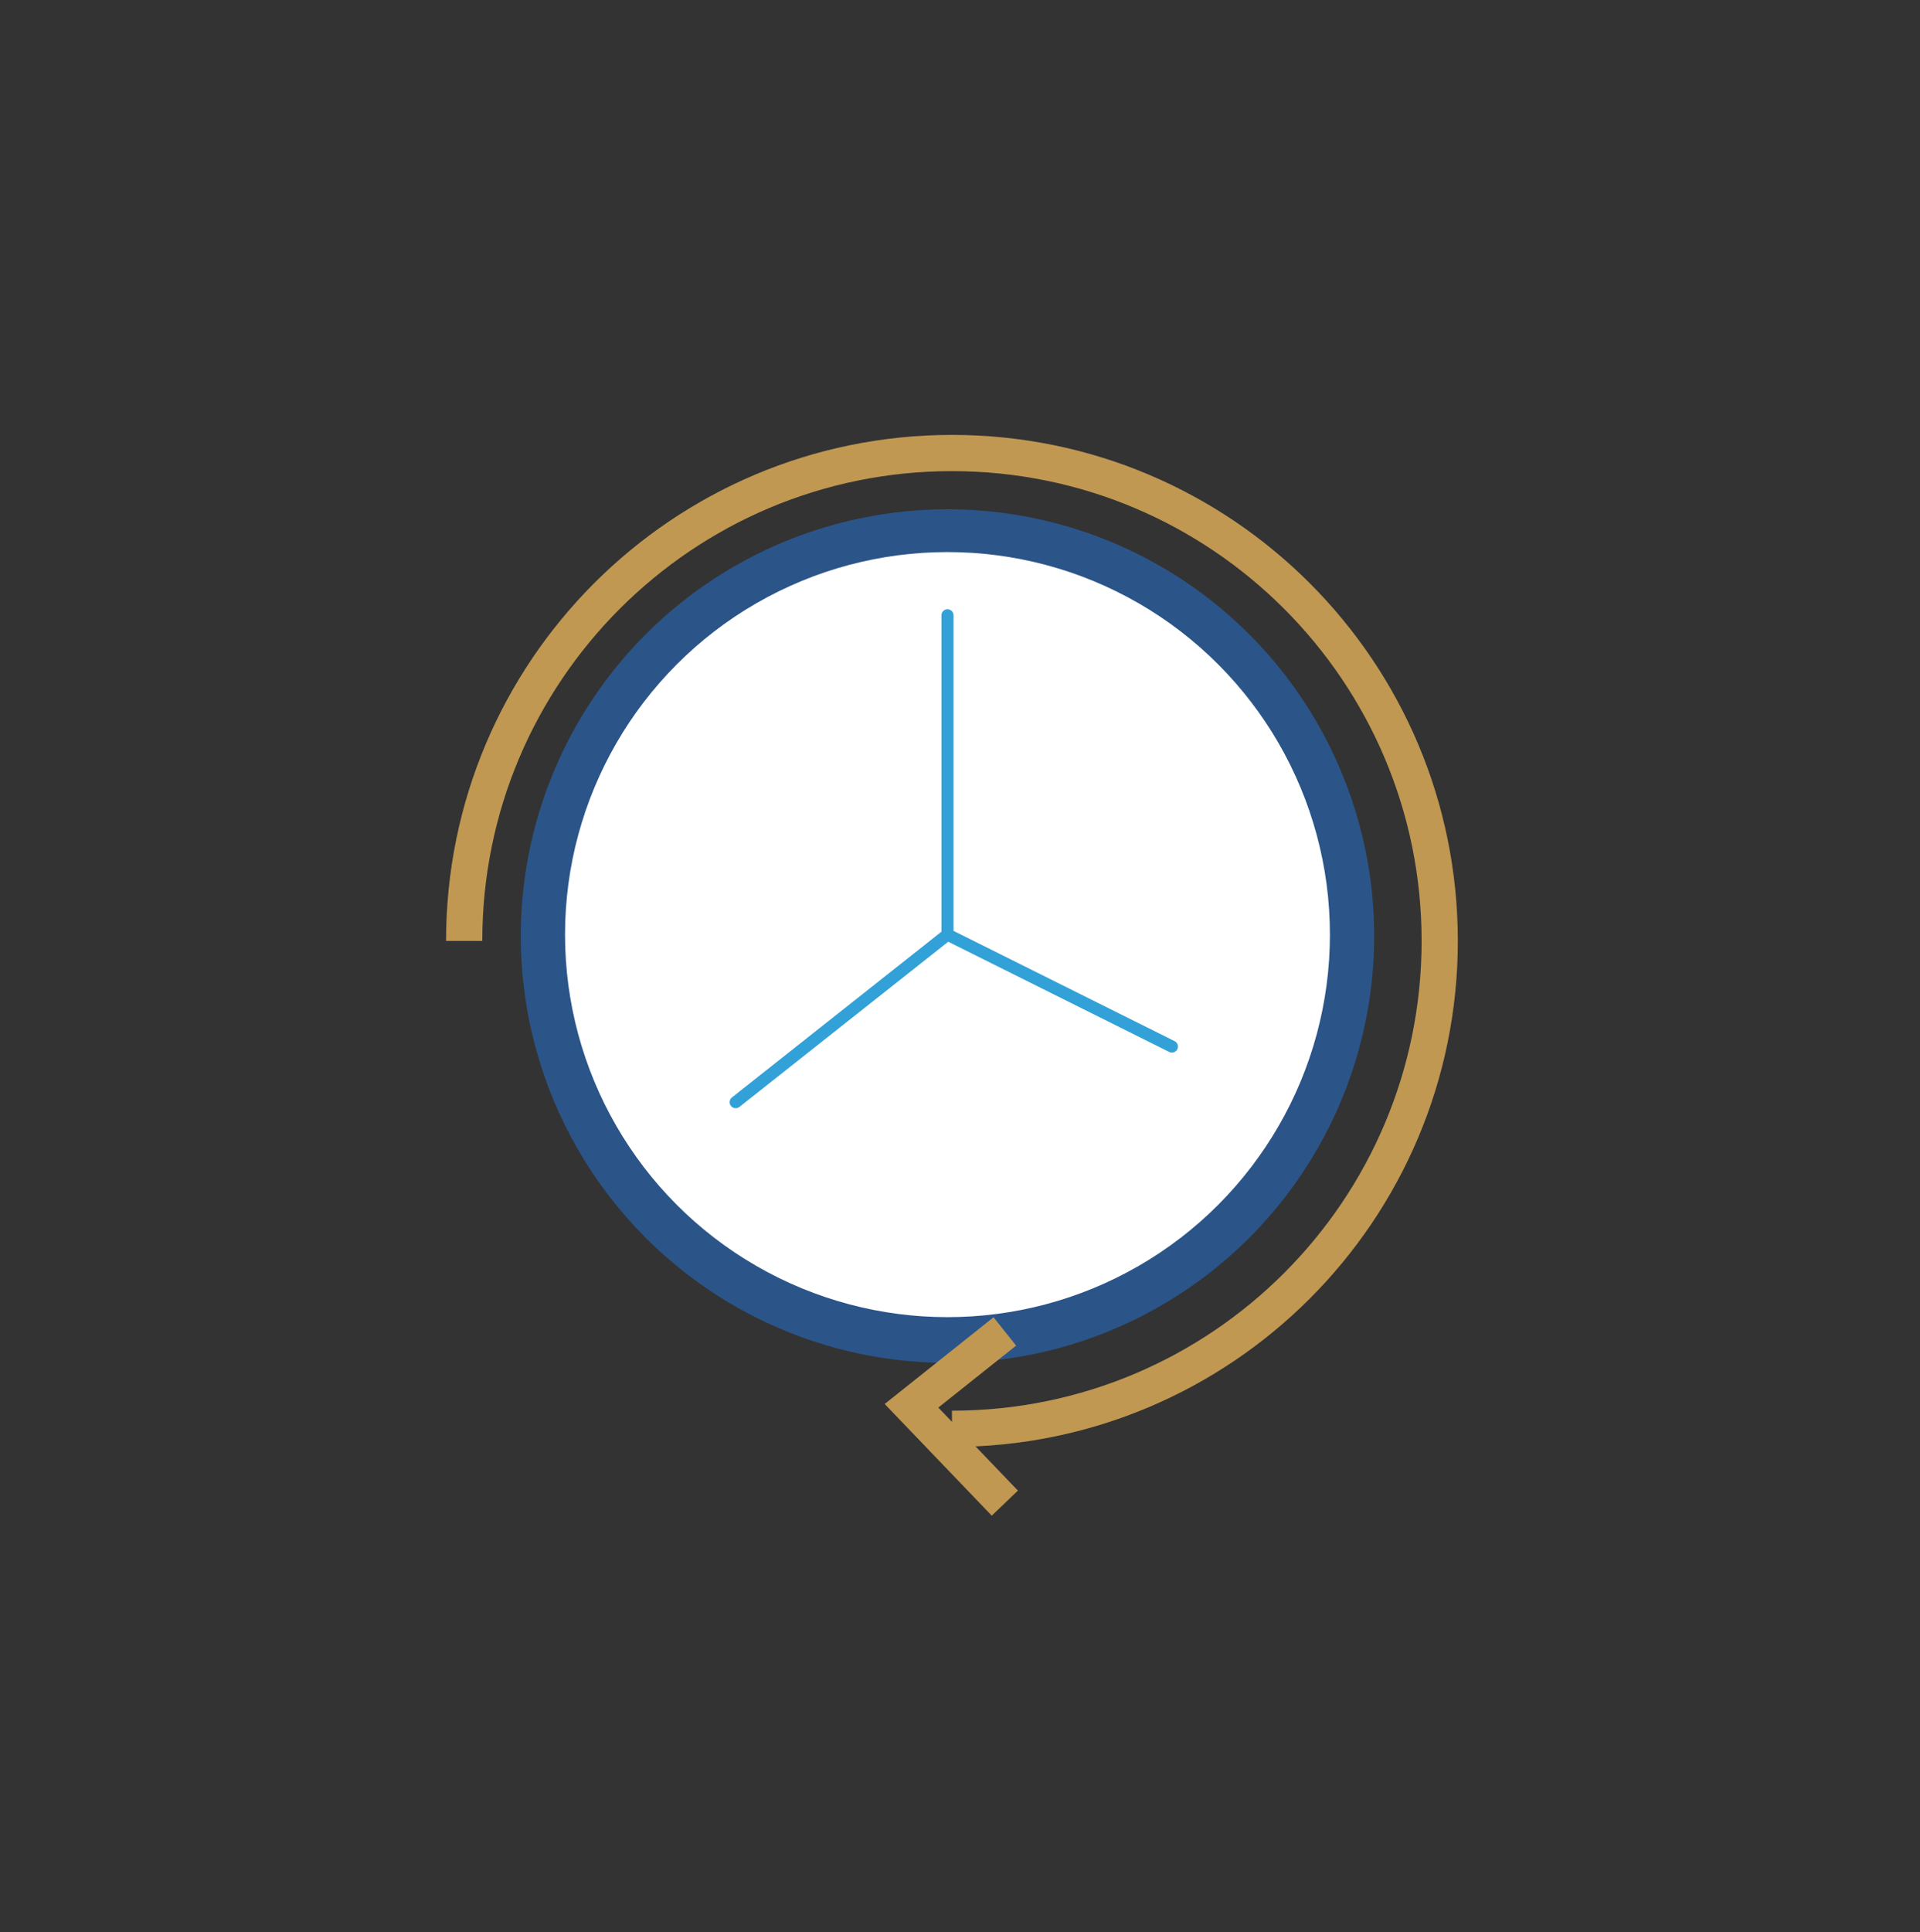 <?xml version="1.0" encoding="utf-8"?>
<!-- Generator: Adobe Illustrator 13.0.0, SVG Export Plug-In . SVG Version: 6.00 Build 14948)  -->
<!DOCTYPE svg PUBLIC "-//W3C//DTD SVG 1.1//EN" "http://www.w3.org/Graphics/SVG/1.1/DTD/svg11.dtd">
<svg version="1.1" id="Layer_1" xmlns="http://www.w3.org/2000/svg" xmlns:xlink="http://www.w3.org/1999/xlink" x="0px" y="0px"
	 width="159px" height="159.984px" viewBox="0 0 159 159.984" enable-background="new 0 0 159 159.984" xml:space="preserve">
<rect x="0" y="0" width="159" height="159.984" fill="#333333" stroke="none"/>
<rect x="-0.787" y="-0.004" fill="none" width="159.982" height="159.984"/>
<g>
	<g>
		<g>
			<circle fill="#2B5589" cx="78.463" cy="77.5" r="35.336"/>
			<circle fill="#FFFFFF" cx="78.463" cy="77.378" r="31.671"/>
			<polyline fill="none" stroke="#32A1D7" stroke-linecap="round" points="78.464,50.942 78.464,77.378 97.047,86.645 			"/>
			<line fill="none" stroke="#32A1D7" stroke-linecap="round" x1="78.464" y1="77.378" x2="60.924" y2="91.251"/>
		</g>
		<g>
			<path fill="none" stroke="#C09852" stroke-width="3" d="M38.439,77.902c0-22.312,18.088-40.396,40.396-40.396
				c22.306,0,40.392,18.085,40.392,40.396s-18.086,40.392-40.392,40.392"/>
			<polyline fill="none" stroke="#C09852" stroke-width="3" points="83.213,124.448 75.483,116.387 83.213,110.233 			"/>
		</g>
	</g>
</g>
</svg>
